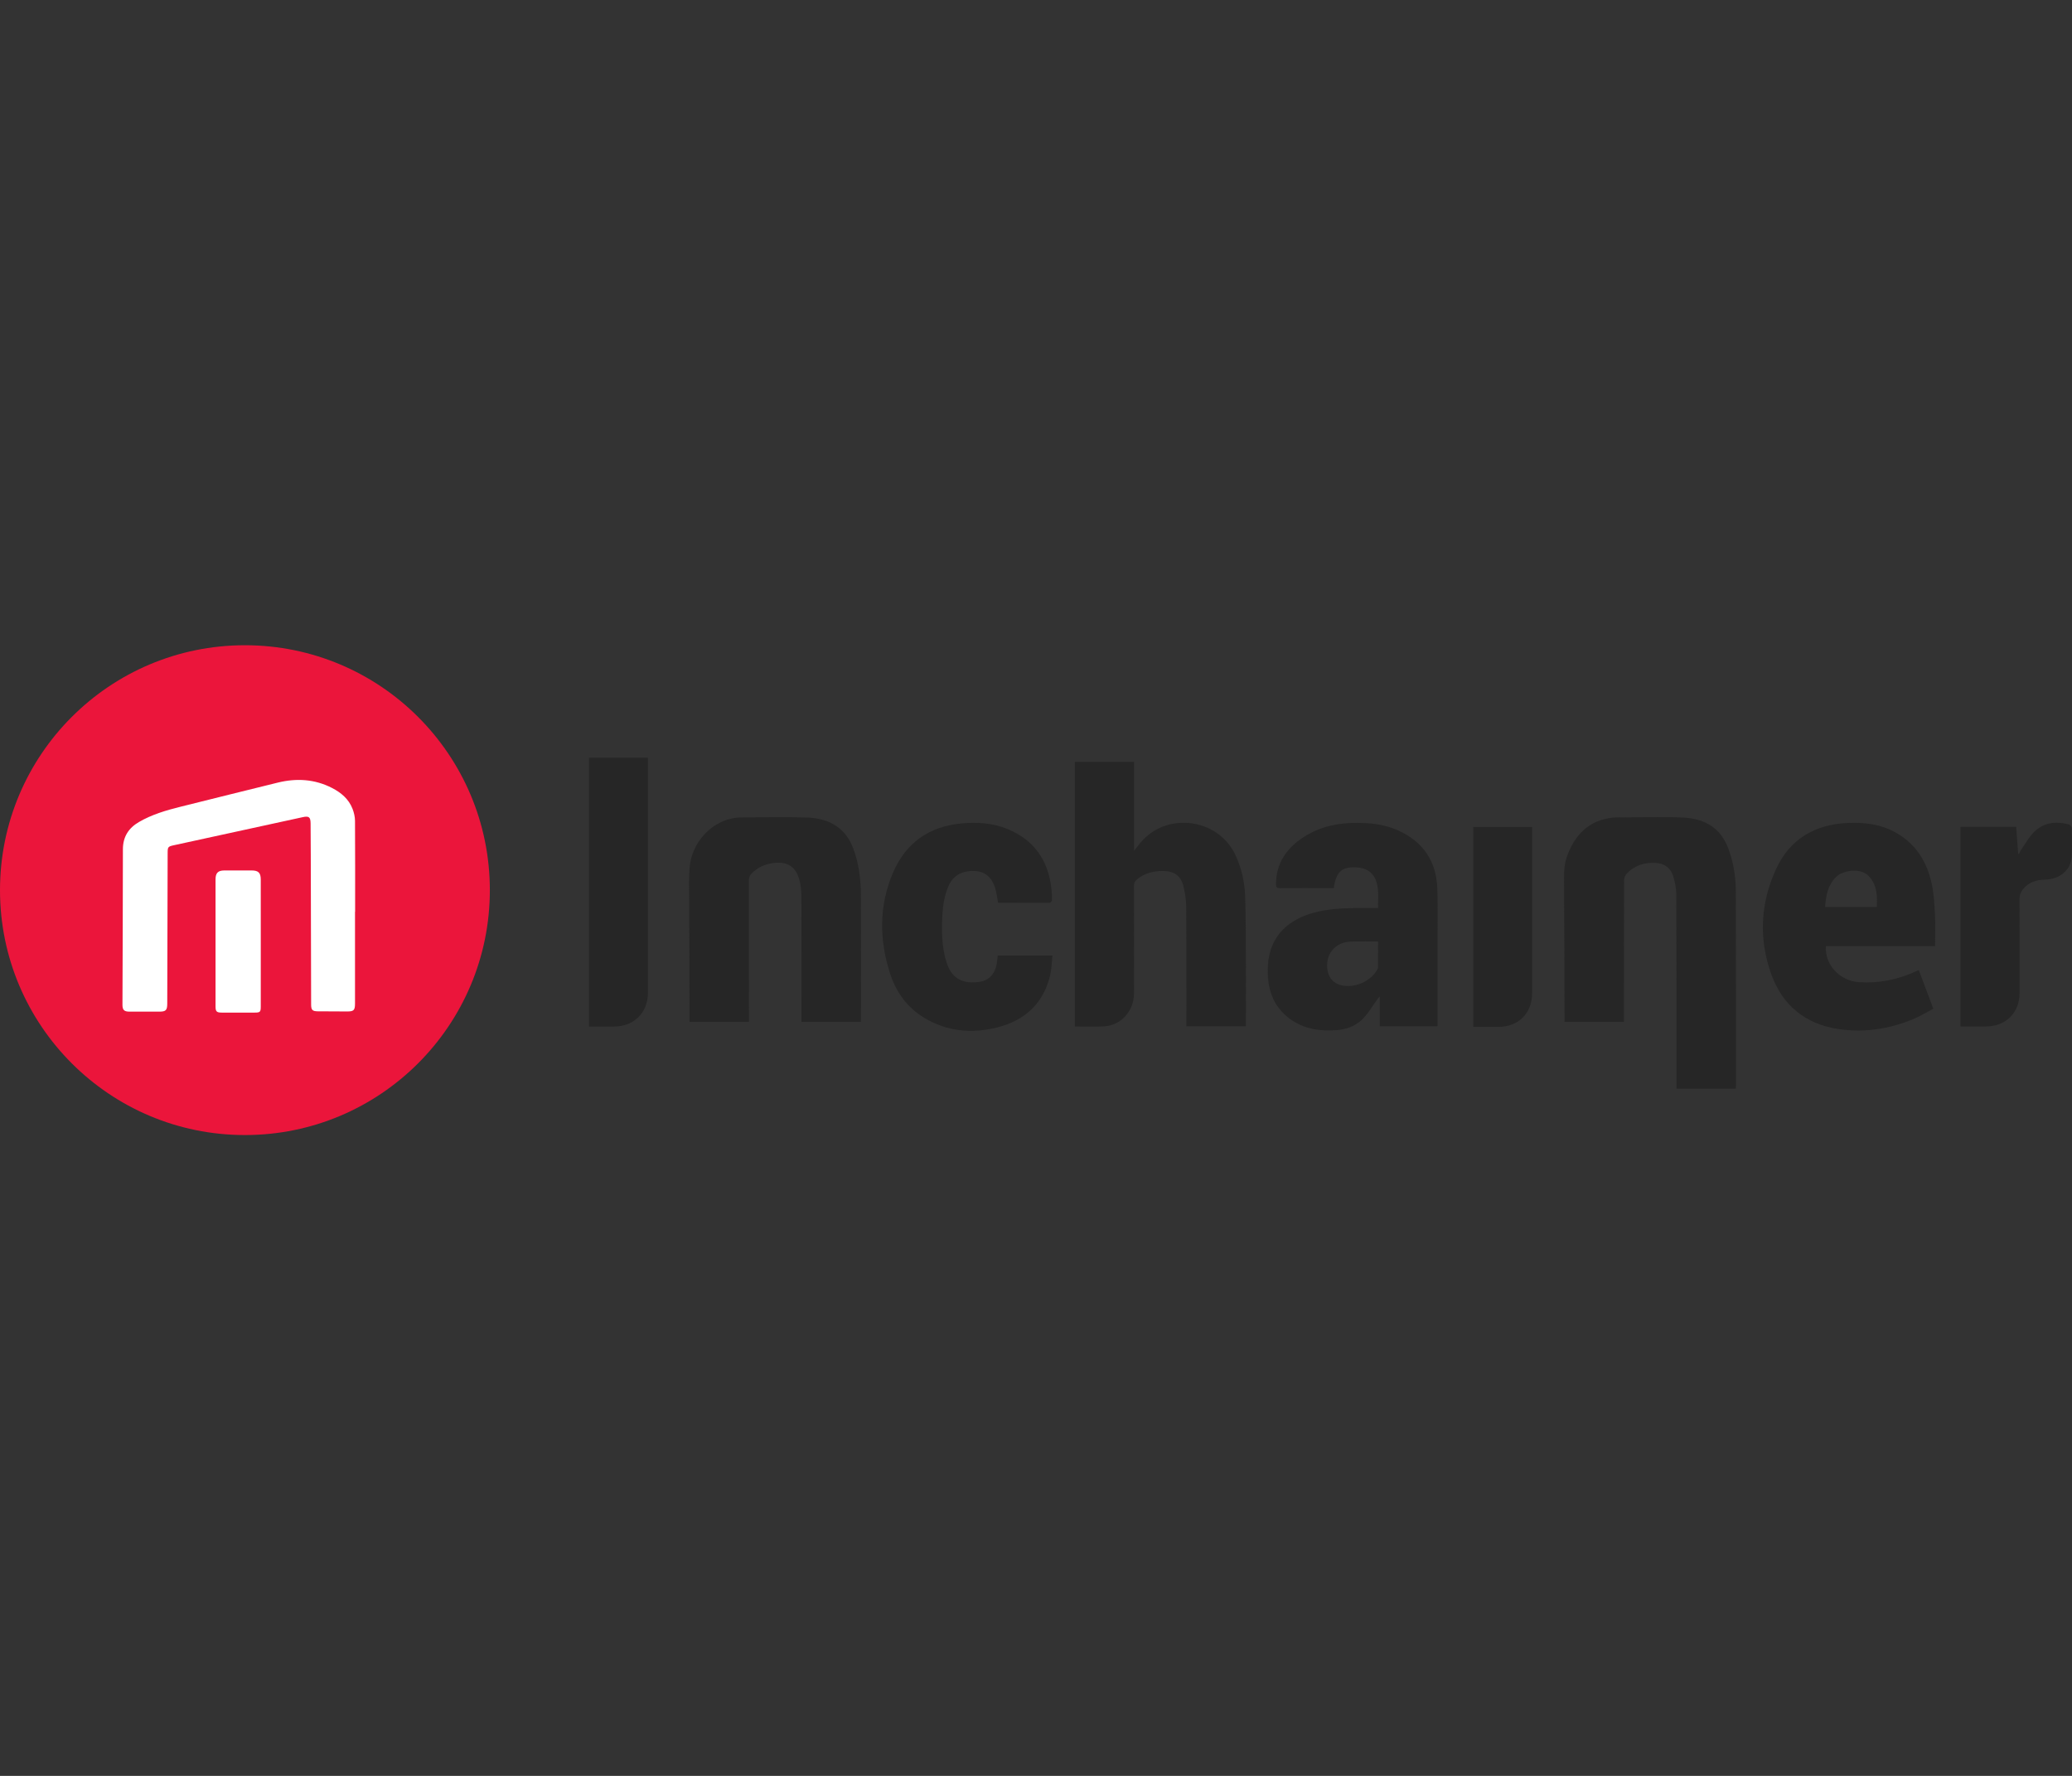 <svg width="350" height="300" viewBox="0 0 350 300" fill="none" xmlns="http://www.w3.org/2000/svg">
<rect x="0" y="0" width="350" height="300" fill="#333333" stroke="none"/>
<g clip-path="url(#clip0_836_126258)">
<g clip-path="url(#clip1_836_126258)">
<path fill-rule="evenodd" clip-rule="evenodd" d="M82.745 150.372C82.745 173.222 64.222 191.745 41.372 191.745C18.522 191.745 0 173.222 0 150.372C0 127.522 18.522 109 41.372 109C64.222 109 82.745 127.522 82.745 150.372Z" fill="#EB153B"/>
<path d="M59.978 154.029C59.973 154.029 59.969 154.033 59.969 154.038C59.969 159.198 59.969 164.358 59.968 169.518C59.968 170.658 59.761 170.87 58.642 170.867C56.988 170.862 55.334 170.854 53.68 170.842C52.773 170.835 52.556 170.61 52.555 169.692C52.535 161.328 52.516 152.965 52.496 144.601C52.491 142.763 52.489 140.924 52.466 139.087C52.454 138.018 52.178 137.816 51.126 138.045C43.864 139.628 36.601 141.21 29.339 142.793C28.384 143.001 28.321 143.086 28.319 144.079C28.297 152.567 28.275 161.054 28.252 169.542C28.249 170.657 28.015 170.896 26.921 170.896C25.225 170.897 23.53 170.899 21.834 170.895C20.977 170.893 20.684 170.6 20.686 169.736C20.713 160.98 20.758 152.225 20.761 143.469C20.762 141.365 21.721 139.881 23.47 138.864C25.65 137.597 28.047 136.89 30.478 136.287C35.968 134.926 41.453 133.543 46.947 132.2C50.1 131.43 53.184 131.611 56.11 133.123C57.632 133.91 58.91 134.986 59.547 136.627C59.796 137.266 59.963 137.981 59.968 138.664C60.002 143.782 59.987 148.901 59.987 154.02C59.987 154.025 59.983 154.029 59.978 154.029V154.029Z" fill="white"/>
<path d="M44.049 159.33C44.049 162.893 44.05 166.458 44.048 170.021C44.048 170.947 43.943 171.056 43.035 171.057C41.17 171.061 39.306 171.062 37.441 171.057C36.587 171.055 36.409 170.875 36.409 170.006C36.407 162.855 36.406 155.705 36.409 148.555C36.41 147.472 36.822 147.052 37.885 147.047C39.431 147.038 40.977 147.041 42.523 147.046C43.648 147.051 44.045 147.447 44.047 148.571C44.051 152.157 44.049 155.743 44.049 159.33Z" fill="white"/>
</g>
<g clip-path="url(#clip2_836_126258)">
<path d="M293.211 183.925C289.859 183.925 286.564 183.925 283.192 183.925C283.192 183.605 283.192 183.322 283.192 183.039C283.188 172.416 283.199 161.791 283.16 151.167C283.156 150.137 282.953 149.077 282.66 148.085C282.232 146.639 281.164 145.839 279.637 145.764C277.765 145.673 276.093 146.201 274.783 147.582C274.526 147.852 274.341 148.312 274.34 148.685C274.314 156.385 274.321 164.085 274.321 171.785C274.321 172.049 274.321 172.312 274.321 172.618C270.966 172.618 267.672 172.618 264.281 172.618C264.281 172.166 264.283 171.749 264.281 171.33C264.257 164.01 264.244 156.689 264.199 149.369C264.19 147.779 264.143 146.189 264.691 144.673C266.002 141.042 268.351 138.588 272.371 138.126C273.121 138.04 273.889 138.083 274.647 138.082C277.866 138.078 281.09 137.95 284.302 138.113C288.318 138.315 290.673 140.129 291.853 143.114C292.83 145.58 293.21 148.156 293.218 150.776C293.252 161.667 293.237 172.559 293.239 183.451C293.239 183.586 293.225 183.719 293.211 183.925Z" fill="#262626"/>
<path d="M181.564 128.705C184.896 128.705 188.191 128.705 191.558 128.705C191.558 133.679 191.558 138.617 191.558 143.713C191.989 143.175 192.311 142.762 192.645 142.361C197.035 137.074 205.666 138.221 208.609 144.284C209.702 146.535 210.236 148.917 210.325 151.379C210.446 154.767 210.435 158.16 210.452 161.55C210.471 165.232 210.456 168.914 210.456 172.596C210.456 172.838 210.456 173.079 210.456 173.365C207.106 173.365 203.81 173.365 200.409 173.365C200.409 173.12 200.409 172.863 200.409 172.607C200.403 166.135 200.421 159.665 200.372 153.193C200.363 152.025 200.186 150.83 199.9 149.695C199.453 147.919 198.307 147.151 196.469 147.135C194.831 147.12 193.334 147.504 192.048 148.573C191.693 148.869 191.547 149.192 191.548 149.663C191.563 155.711 191.567 161.758 191.554 167.805C191.547 170.789 189.368 173.226 186.502 173.384C184.877 173.474 183.244 173.4 181.562 173.4C181.564 158.508 181.564 143.639 181.564 128.705Z" fill="#262626"/>
<path d="M145.413 172.627C142.048 172.627 138.751 172.627 135.384 172.627C135.384 172.325 135.384 172.063 135.384 171.8C135.384 165.129 135.392 158.456 135.375 151.784C135.372 150.918 135.32 150.038 135.157 149.19C134.624 146.417 133.024 145.348 130.237 145.853C128.998 146.077 127.918 146.619 127.011 147.507C126.654 147.858 126.5 148.224 126.501 148.739C126.518 156.416 126.513 164.091 126.513 171.768C126.513 172.031 126.513 172.295 126.513 172.611C123.161 172.611 119.868 172.611 116.473 172.611C116.473 171.785 116.476 170.967 116.473 170.148C116.453 164.102 116.426 158.054 116.414 152.008C116.41 150.18 116.338 148.342 116.49 146.525C116.82 142.564 119.845 139.089 123.542 138.281C124.104 138.157 124.692 138.094 125.268 138.092C128.978 138.076 132.691 137.982 136.396 138.112C140.233 138.246 142.892 140.023 144.111 143.273C145.075 145.841 145.412 148.504 145.422 151.214C145.452 158.198 145.433 165.182 145.433 172.168C145.432 172.298 145.421 172.429 145.413 172.627Z" fill="#262626"/>
<path d="M242.825 173.353C239.522 173.353 236.313 173.353 233.061 173.353C233.061 171.711 233.061 170.094 233.061 168.313C232.865 168.553 232.757 168.669 232.668 168.796C232.158 169.527 231.652 170.261 231.145 170.995C229.901 172.795 228.182 173.811 226.007 174.001C223.108 174.255 220.313 173.888 217.903 172.127C214.844 169.89 213.972 166.676 214.176 163.082C214.465 157.986 217.817 155.092 222.629 154.002C225.222 153.415 227.854 153.393 230.491 153.398C231.225 153.4 231.959 153.398 232.792 153.398C232.723 151.662 233.051 149.967 232.253 148.364C231.803 147.462 231.086 146.913 230.127 146.676C229.74 146.58 229.334 146.528 228.935 146.515C226.608 146.441 225.673 147.343 225.302 150.032C224.92 150.032 224.528 150.032 224.136 150.032C221.499 150.032 218.863 150.02 216.226 150.041C215.711 150.045 215.534 149.91 215.536 149.37C215.547 145.785 217.358 143.249 220.242 141.386C223.493 139.286 227.142 138.838 230.914 139.061C232.753 139.169 234.538 139.545 236.226 140.313C240.442 142.232 242.638 145.542 242.791 150.126C242.902 153.468 242.821 156.819 242.823 160.165C242.824 164.27 242.823 168.376 242.823 172.481C242.825 172.748 242.825 173.015 242.825 173.353ZM232.784 159.056C231.175 159.056 229.618 158.99 228.068 159.07C225.395 159.209 223.76 161.369 224.26 164.003C224.51 165.326 225.321 166.137 226.61 166.445C228.775 166.966 231.433 165.824 232.575 163.913C232.665 163.763 232.774 163.591 232.776 163.429C232.791 161.985 232.784 160.54 232.784 159.056Z" fill="#262626"/>
<path d="M308.427 159.834C308.211 162.954 310.762 165.687 313.975 165.915C317.325 166.153 320.505 165.505 323.549 164.127C323.709 164.054 323.873 163.986 324.12 163.88C324.922 166.017 325.716 168.131 326.571 170.407C325.439 170.997 324.356 171.665 323.196 172.148C319.117 173.85 314.874 174.494 310.481 173.827C304.97 172.99 301.147 169.856 299.262 164.729C297.057 158.735 297.326 152.643 300.004 146.822C302.351 141.719 306.586 139.257 312.154 139.021C314.915 138.904 317.606 139.217 320.075 140.559C323.62 142.486 325.541 145.615 326.335 149.45C326.68 151.119 326.771 152.851 326.856 154.561C326.94 156.292 326.874 158.031 326.874 159.834C320.694 159.834 314.582 159.834 308.427 159.834ZM317.024 153.219C317.088 151.869 317.098 150.543 316.558 149.328C316.275 148.689 315.808 148.029 315.243 147.638C313.888 146.7 311.293 147.005 310.122 148.172C308.743 149.545 308.419 151.322 308.295 153.219C311.234 153.219 314.099 153.219 317.024 153.219Z" fill="#262626"/>
<path d="M168.595 152.494C168.431 151.648 168.34 150.824 168.107 150.044C167.556 148.204 166.35 147.216 164.692 147.14C162.487 147.04 160.988 147.903 160.208 149.718C159.548 151.256 159.277 152.877 159.189 154.531C159.041 157.279 159.056 160.017 159.921 162.676C160.858 165.553 162.924 166.233 165.471 165.863C167.081 165.63 168.088 164.485 168.37 162.78C168.442 162.342 168.481 161.901 168.539 161.426C171.563 161.426 174.571 161.426 177.774 161.426C177.654 162.543 177.647 163.661 177.397 164.723C176.269 169.528 173.094 172.407 168.43 173.569C164.151 174.637 159.94 174.264 156.084 171.92C153.216 170.177 151.346 167.558 150.339 164.426C148.5 158.702 148.462 152.933 150.875 147.36C153.015 142.416 156.893 139.637 162.319 139.112C165.002 138.853 167.641 139.003 170.156 140.034C174.758 141.919 177.142 145.447 177.622 150.33C177.678 150.907 177.713 151.489 177.691 152.066C177.686 152.226 177.444 152.513 177.31 152.514C174.408 152.529 171.504 152.512 168.602 152.498C168.584 152.498 168.567 152.473 168.595 152.494Z" fill="#262626"/>
<path d="M99.482 128.002C102.821 128.002 106.096 128.002 109.448 128.002C109.448 128.289 109.448 128.53 109.448 128.77C109.448 141.755 109.45 154.741 109.447 167.726C109.447 171.066 107.091 173.408 103.749 173.409C102.345 173.409 100.938 173.409 99.482 173.409C99.482 158.262 99.482 143.152 99.482 128.002Z" fill="#262626"/>
<path d="M331.172 173.403C331.172 162.108 331.172 150.916 331.172 139.682C334.305 139.682 337.401 139.682 340.568 139.682C340.682 141.192 340.794 142.696 340.907 144.199C340.95 144.221 340.994 144.244 341.037 144.267C341.149 144.043 341.234 143.801 341.377 143.598C342.1 142.563 342.711 141.41 343.597 140.539C345.255 138.912 347.336 138.678 349.52 139.297C349.707 139.349 349.947 139.65 349.951 139.838C349.981 141.51 350.059 143.19 349.934 144.852C349.773 147.012 347.834 148.566 345.437 148.596C343.981 148.615 342.712 149.025 341.755 150.178C341.345 150.673 341.134 151.216 341.138 151.889C341.159 157.154 341.151 162.421 341.149 167.686C341.147 171.091 338.837 173.4 335.436 173.4C334.034 173.404 332.63 173.403 331.172 173.403Z" fill="#262626"/>
<path d="M258.802 139.696C258.802 139.997 258.802 140.26 258.802 140.523C258.802 149.605 258.803 158.687 258.802 167.77C258.802 171.177 256.497 173.472 253.084 173.472C251.7 173.472 250.316 173.472 248.871 173.472C248.871 162.201 248.871 150.971 248.871 139.696C252.141 139.696 255.415 139.696 258.802 139.696Z" fill="#262626"/>
</g>
</g>
<defs>
<clipPath id="clip0_836_126258">
<rect width="350" height="300" fill="white"/>
</clipPath>
<clipPath id="clip1_836_126258">
<rect width="82.745" height="82.745" fill="white" transform="translate(0 109)"/>
</clipPath>
<clipPath id="clip2_836_126258">
<rect width="250.518" height="55.925" fill="white" transform="translate(99.482 128.002)"/>
</clipPath>
</defs>
</svg>
